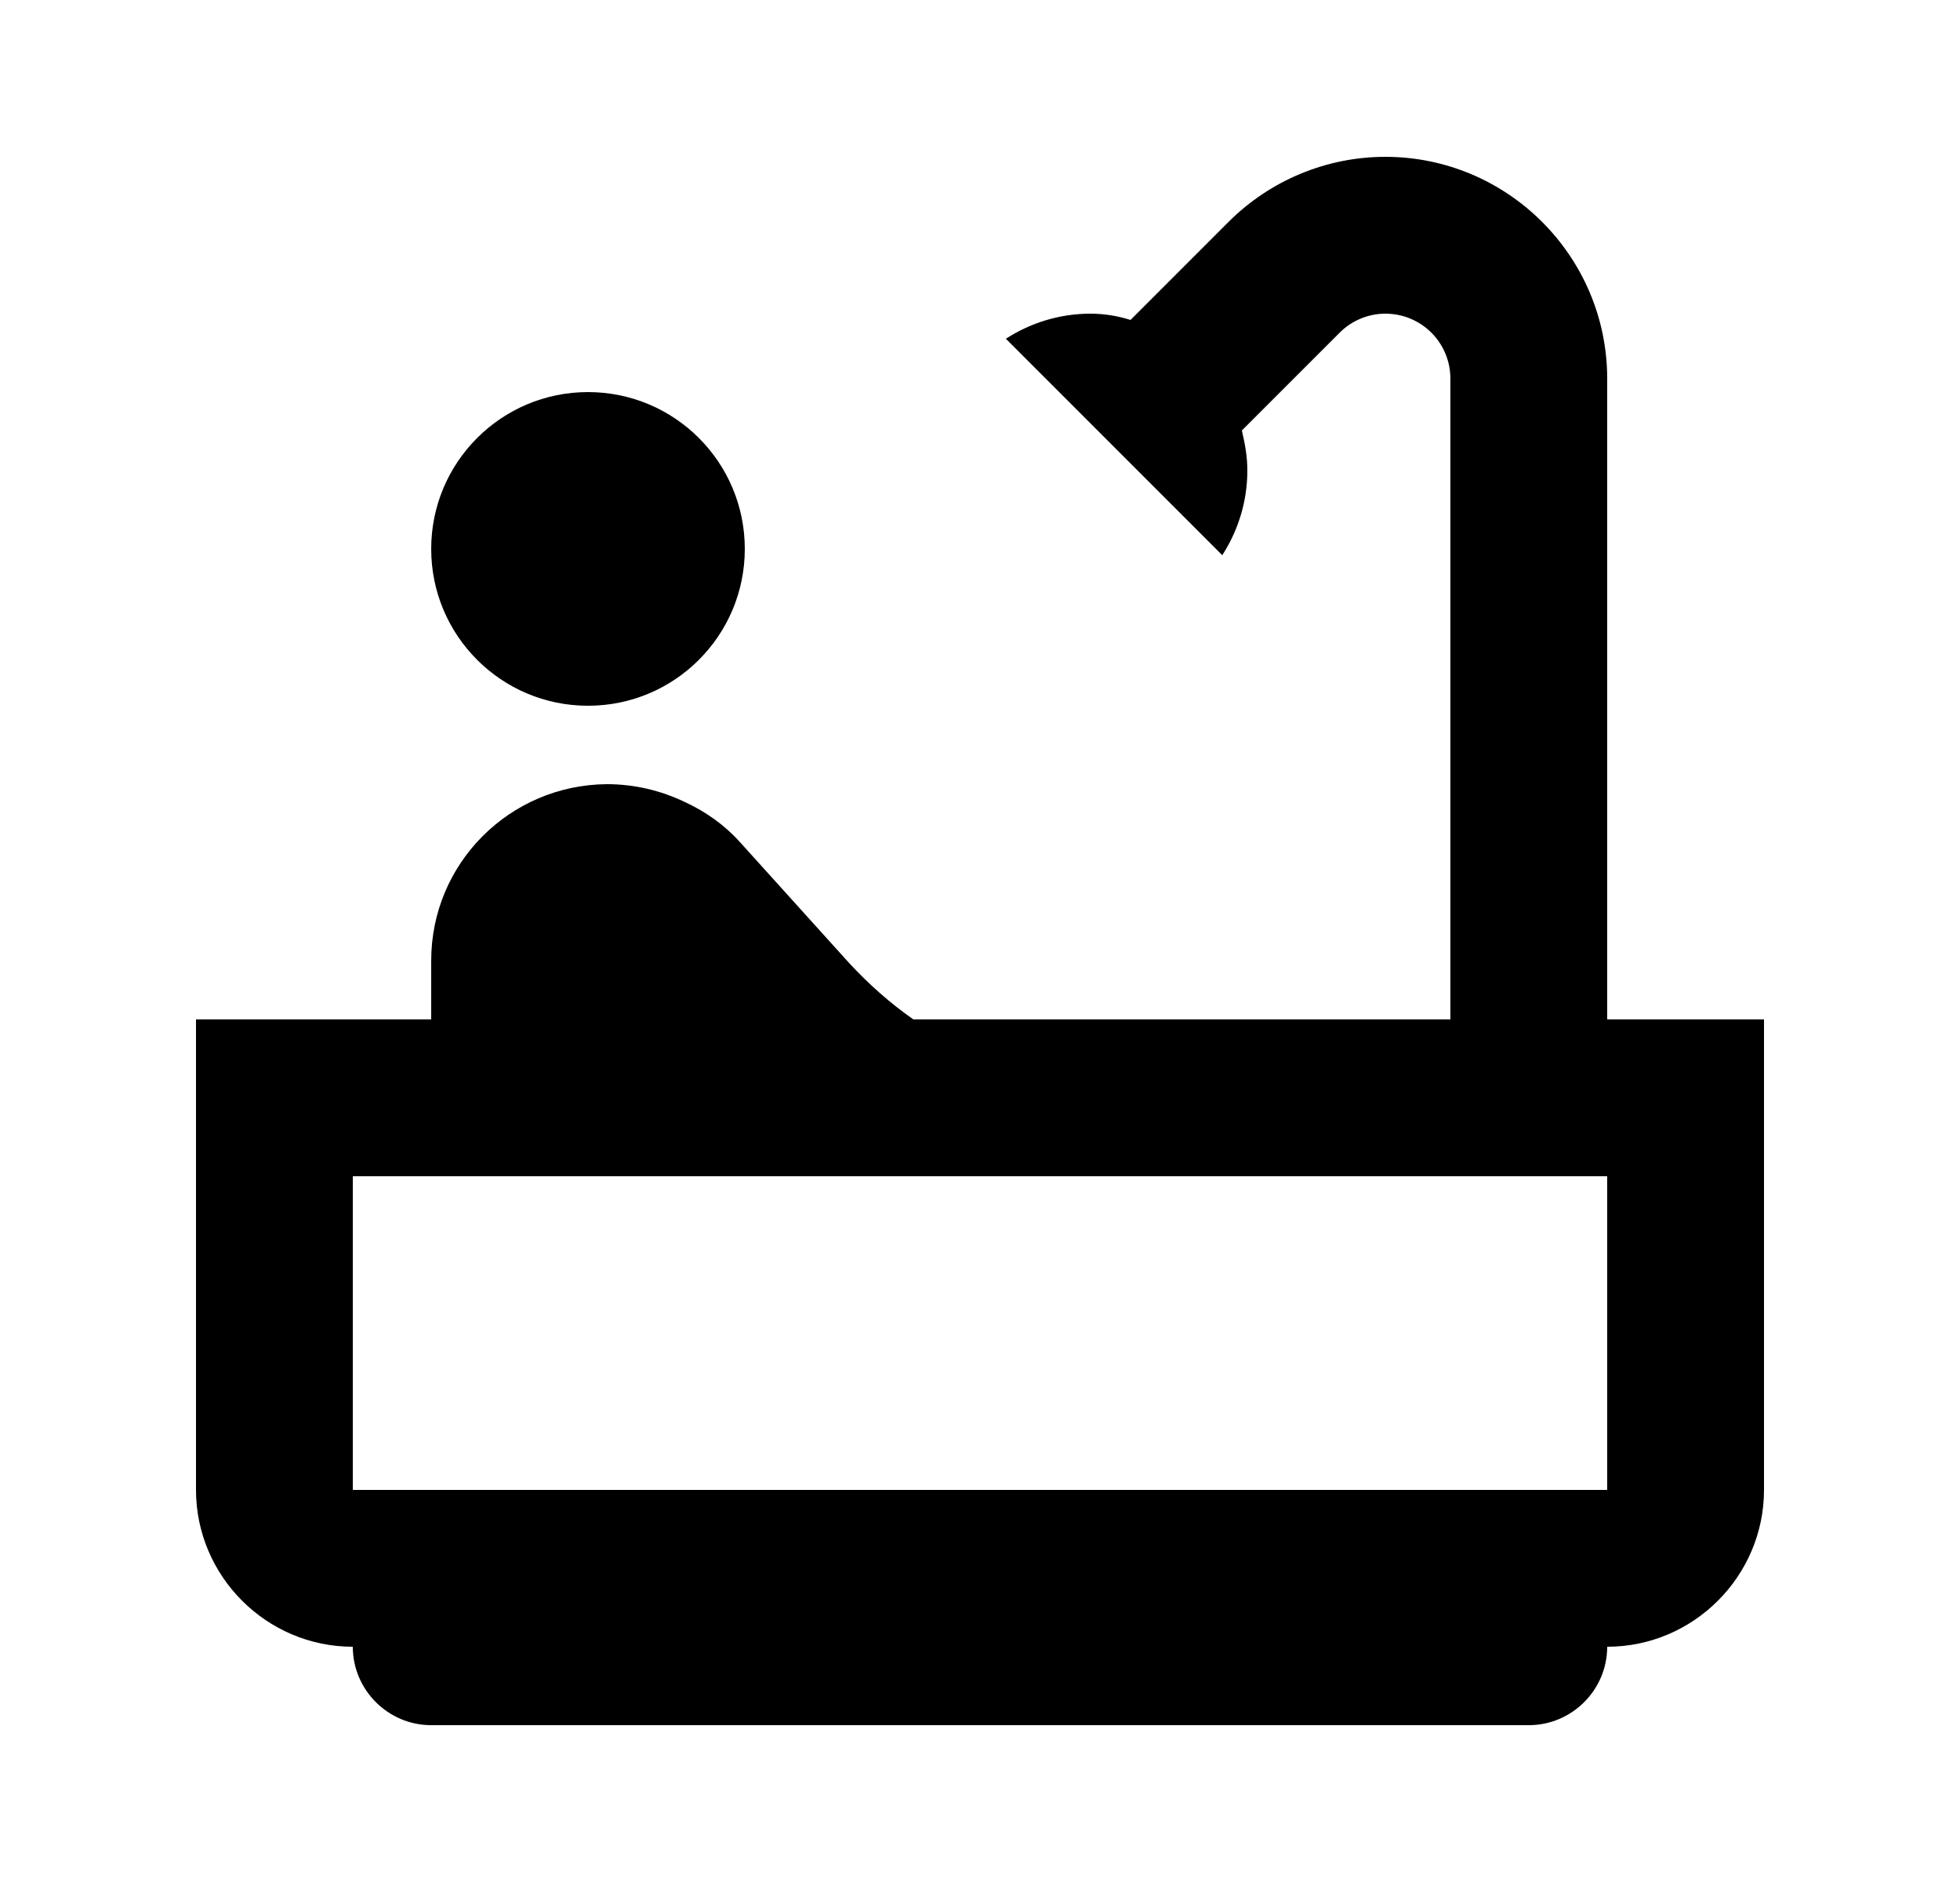 <svg width="25" height="24" viewBox="0 0 25 24" fill="none" xmlns="http://www.w3.org/2000/svg">
<path d="M7.5 9C8.605 9 9.5 8.105 9.5 7C9.5 5.895 8.605 5 7.5 5C6.395 5 5.5 5.895 5.5 7C5.5 8.105 6.395 9 7.5 9Z" fill="currentColor"/>
<path d="M20.5 13V4.83C20.5 3.27 19.23 2 17.67 2C16.92 2 16.2 2.3 15.67 2.83L14.42 4.08C14.26 4.03 14.09 4 13.91 4C13.51 4 13.14 4.12 12.83 4.32L15.59 7.08C15.79 6.77 15.91 6.4 15.91 6C15.91 5.82 15.88 5.66 15.84 5.49L17.09 4.24C17.24 4.09 17.45 4 17.67 4C18.13 4 18.5 4.37 18.5 4.83V13H11.65C11.35 12.79 11.08 12.55 10.83 12.28L9.43 10.73C9.24 10.52 9 10.35 8.74 10.23C8.43 10.08 8.09 10 7.74 10C6.5 10.01 5.5 11.01 5.5 12.25V13H2.5V19C2.5 20.1 3.4 21 4.5 21C4.5 21.55 4.95 22 5.5 22H19.5C20.05 22 20.5 21.55 20.5 21C21.6 21 22.5 20.1 22.5 19V13H20.5ZM20.5 19H4.5V15H20.5V19Z" fill="currentColor"/>
</svg>
